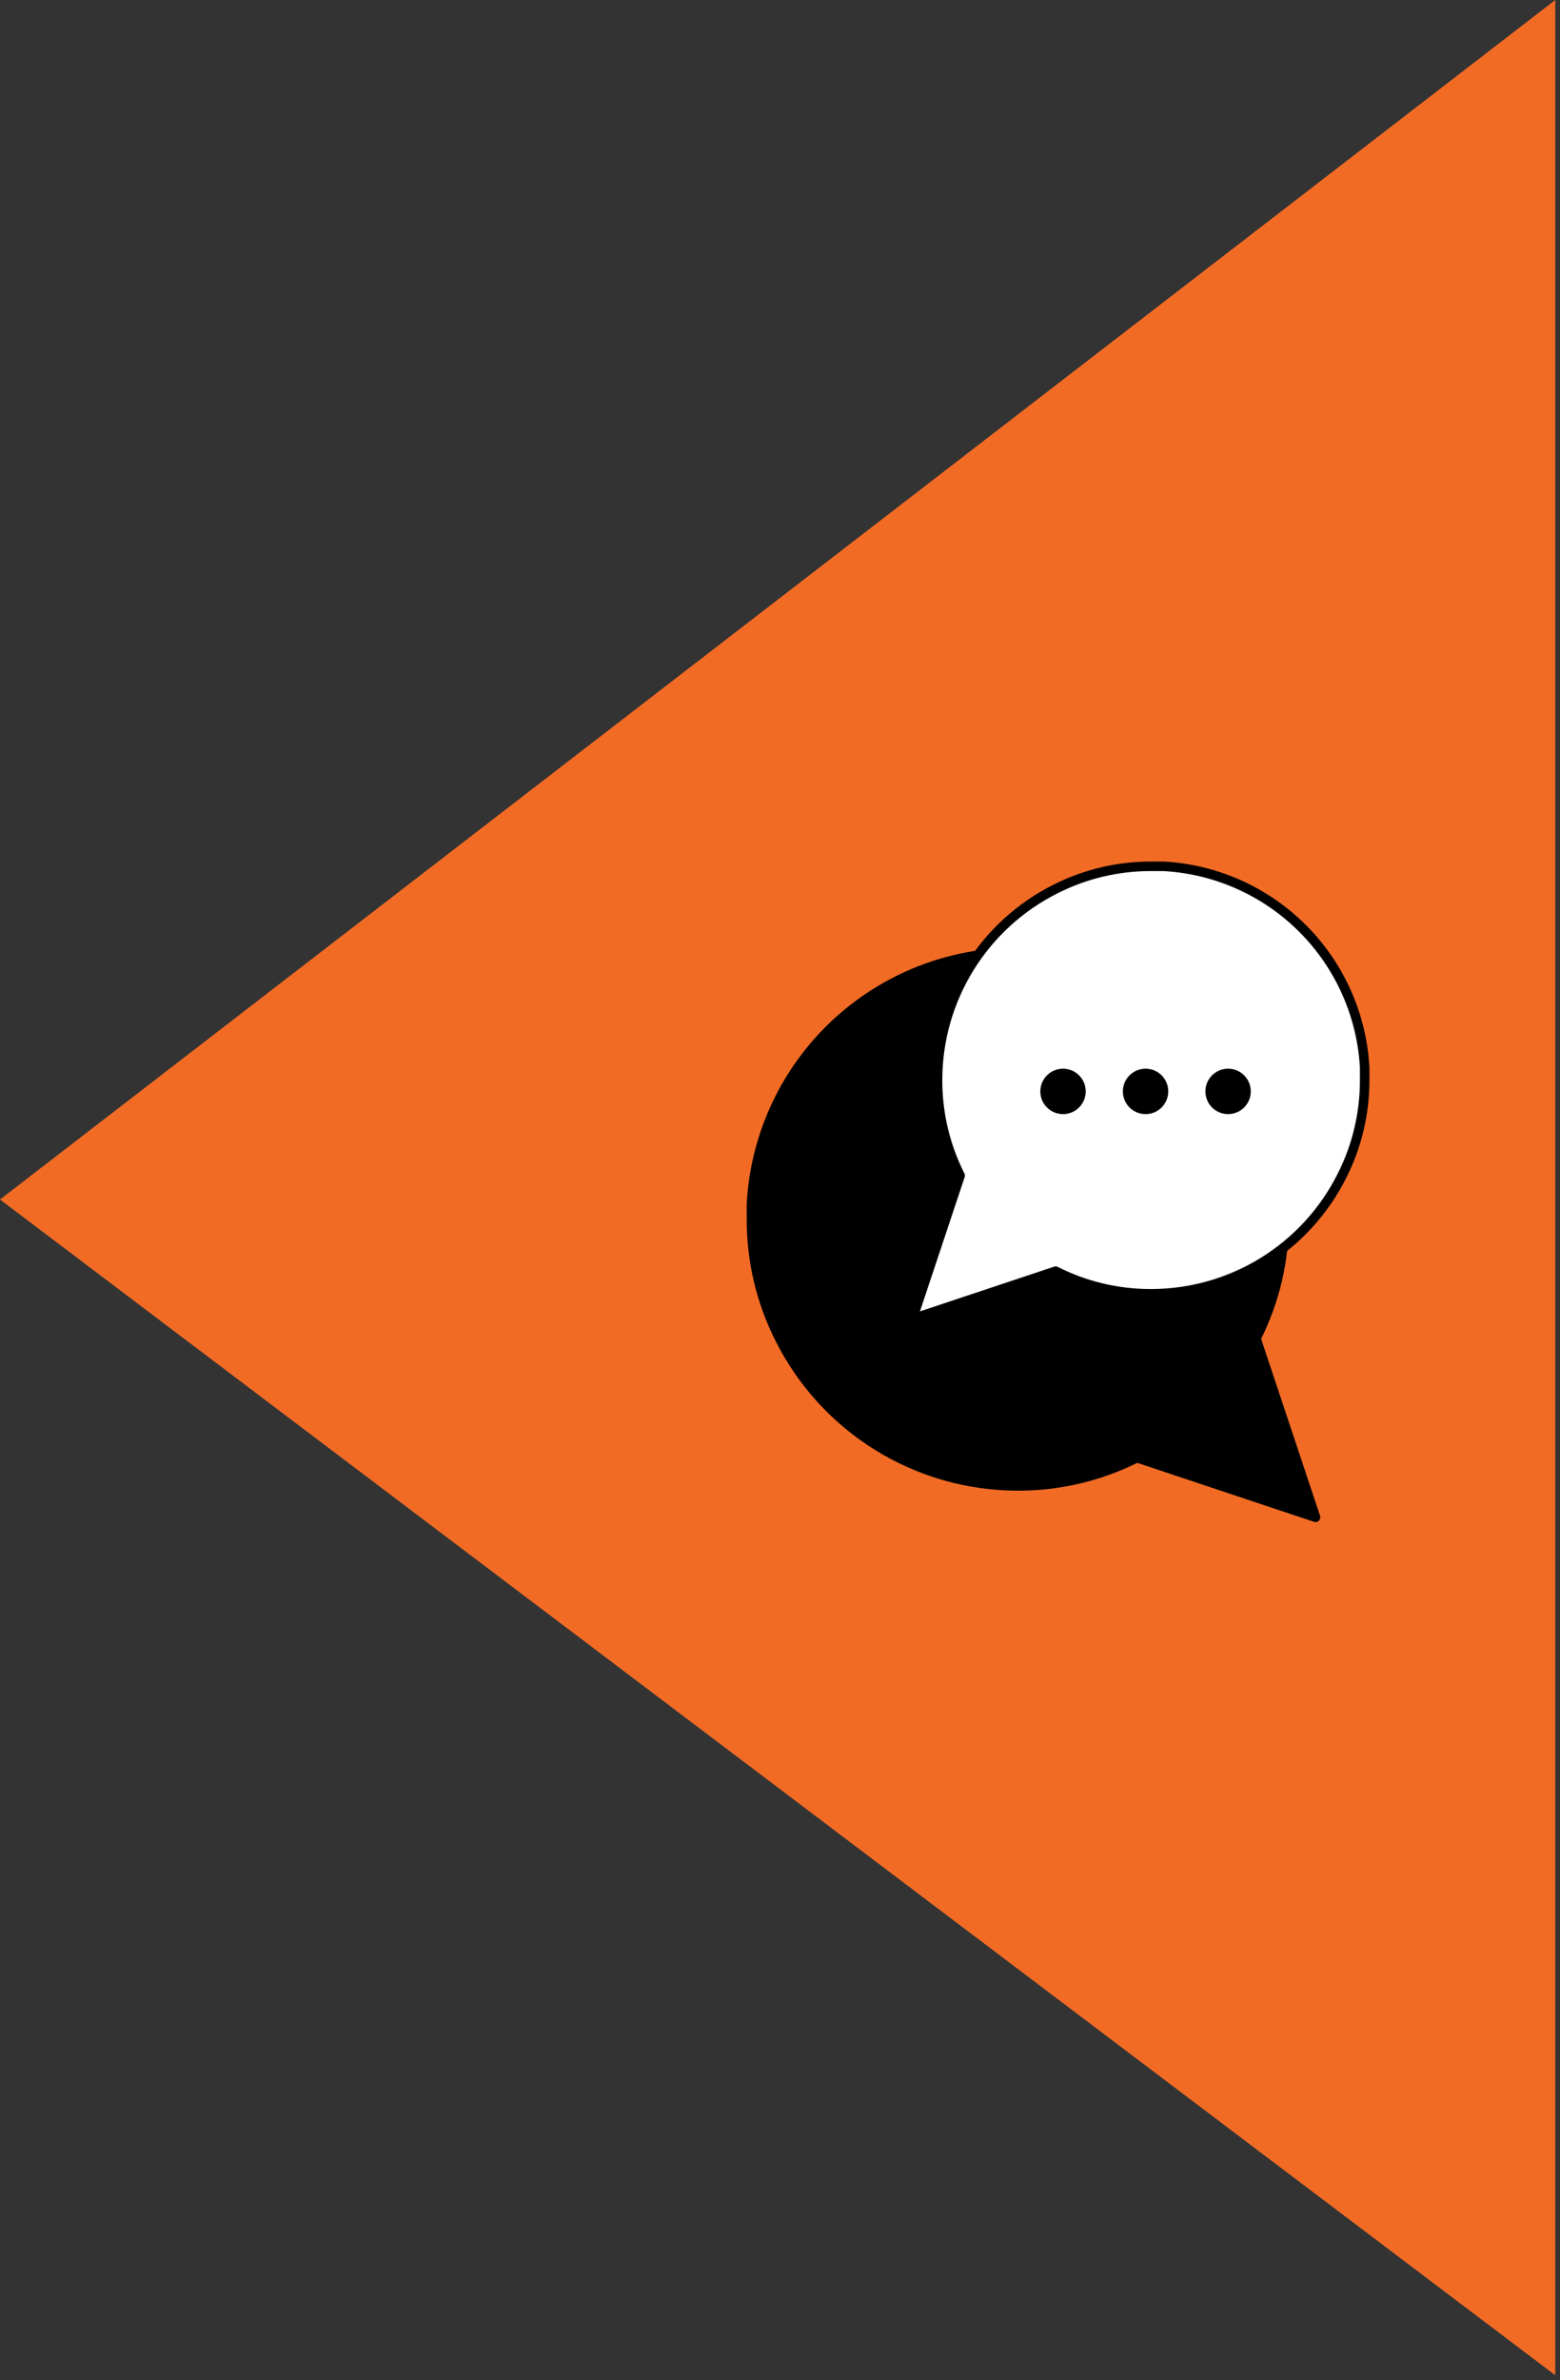 <svg width="164" height="250" viewBox="0 0 164 250" fill="none" xmlns="http://www.w3.org/2000/svg">
<rect x="0" y="0" width="164" height="250" fill="#333333" stroke="none"/>
<path d="M163.5 249.5V0L0 126L163.5 249.5Z" fill="#F26B25"/>
<path d="M79.001 128.084C78.989 132.432 80.005 136.721 81.966 140.602C84.29 145.253 87.863 149.165 92.285 151.9C96.707 154.634 101.803 156.084 107.003 156.086C111.351 156.097 115.64 155.081 119.521 153.121L138.299 159.38L132.04 140.602C134 136.721 135.016 132.432 135.004 128.084C135.002 122.885 133.553 117.789 130.818 113.367C128.084 108.945 124.172 105.371 119.521 103.047C115.64 101.087 111.351 100.071 107.003 100.082H105.355C98.489 100.461 92.003 103.359 87.141 108.222C82.278 113.085 79.38 119.57 79.001 126.437V128.084Z" fill="black" stroke="black" stroke-linecap="round" stroke-linejoin="round"/>
<path d="M143.465 113.452C143.474 116.938 142.66 120.377 141.088 123.489C139.224 127.218 136.359 130.355 132.814 132.547C129.268 134.74 125.182 135.902 121.013 135.904C117.527 135.913 114.088 135.099 110.976 133.527L95.92 138.545L100.939 123.489C99.367 120.377 98.552 116.938 98.561 113.452C98.563 109.283 99.725 105.197 101.918 101.652C104.11 98.106 107.247 95.241 110.976 93.377C114.088 91.805 117.527 90.991 121.013 91H122.334C127.84 91.304 133.04 93.628 136.939 97.527C140.838 101.426 143.161 106.626 143.465 112.131V113.452Z" fill="white" stroke="black" stroke-linecap="round" stroke-linejoin="round"/>
<circle cx="111.753" cy="114.644" r="2.386" fill="black"/>
<circle cx="120.431" cy="114.644" r="2.386" fill="black"/>
<circle cx="129.107" cy="114.644" r="2.386" fill="black"/>
</svg>
